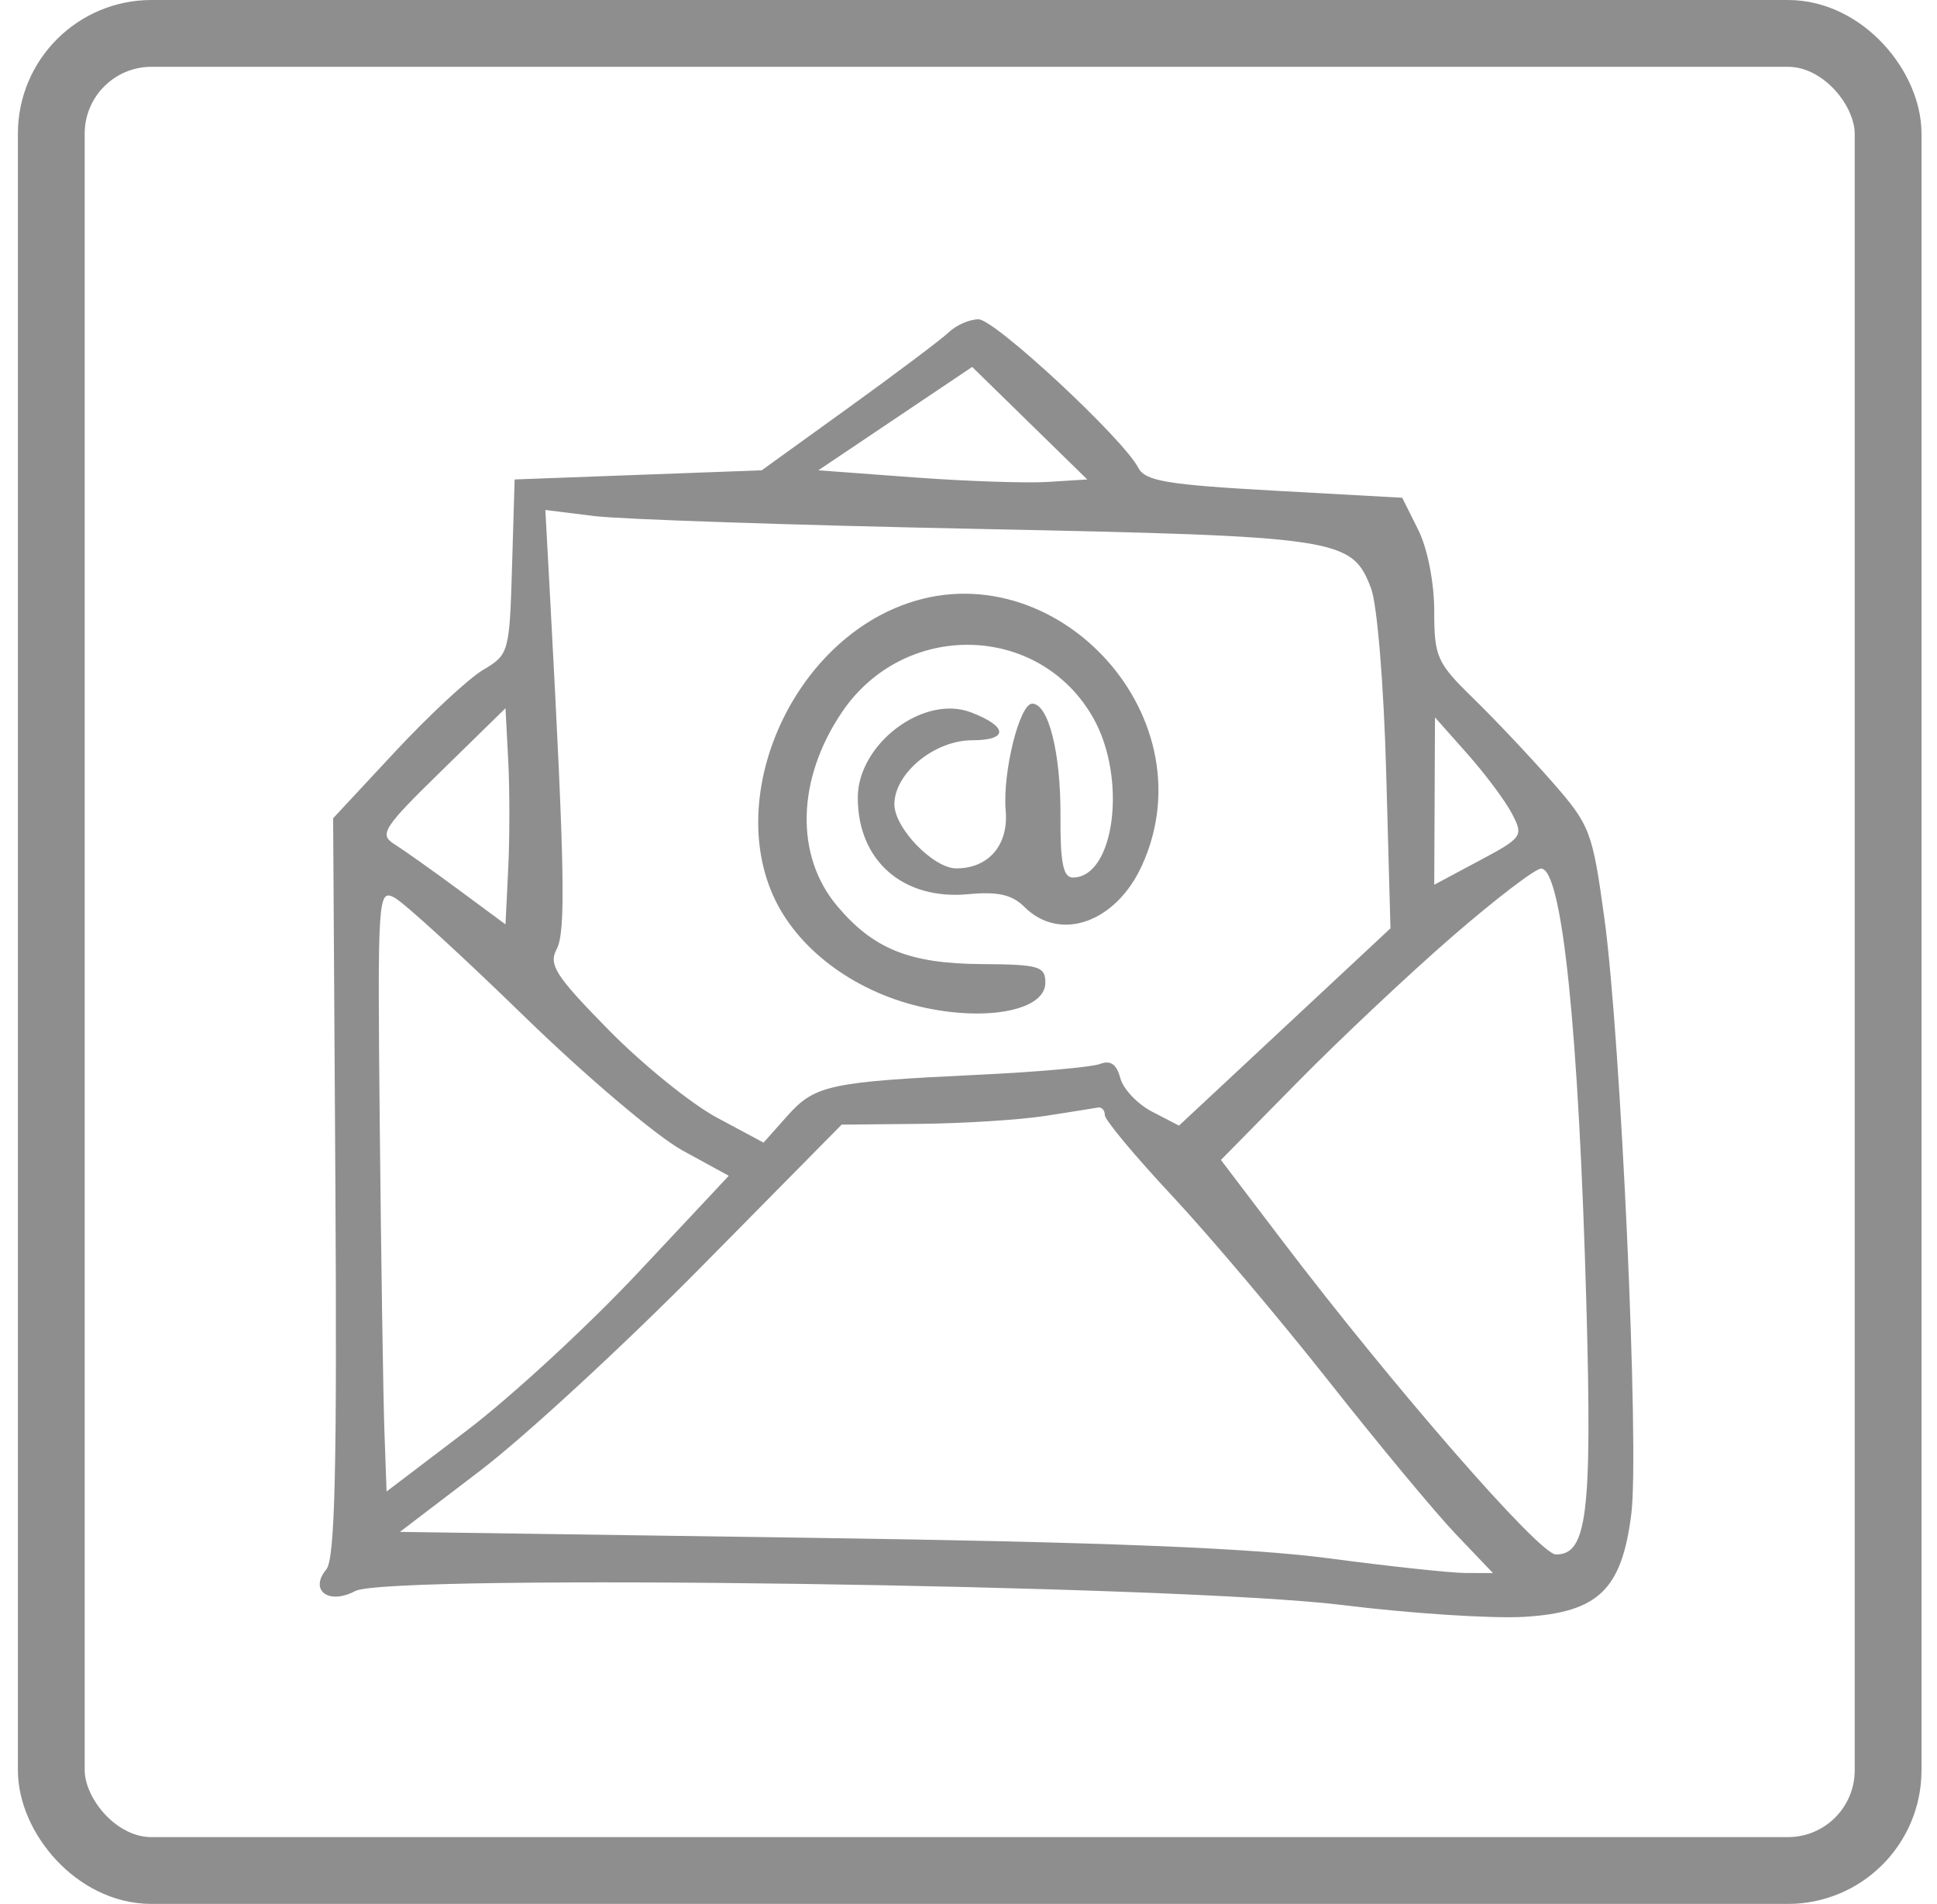 <svg width="58" height="57" viewBox="0 0 58 57" fill="none" xmlns="http://www.w3.org/2000/svg">
<rect x="1.536" y="1" width="55" height="55" rx="3" stroke="#8E8E8E" stroke-width="2"/>
<path fill-rule="evenodd" clip-rule="evenodd" d="M28.415 9.943C28.194 10.154 26.842 11.171 25.411 12.203L22.808 14.08L19.109 14.217L15.41 14.354L15.332 16.971C15.257 19.531 15.237 19.6 14.466 20.055C14.033 20.311 12.845 21.416 11.826 22.509L9.975 24.497L10.043 35.537C10.094 43.972 10.03 46.673 9.771 46.985C9.25 47.612 9.842 48.057 10.635 47.633C11.614 47.109 35.32 47.445 40.206 48.053C42.24 48.305 44.692 48.464 45.654 48.405C47.862 48.269 48.564 47.59 48.848 45.315C49.09 43.376 48.535 31.115 48.042 27.505C47.682 24.879 47.617 24.709 46.471 23.401C45.813 22.651 44.751 21.526 44.11 20.902C43.026 19.845 42.946 19.667 42.945 18.293C42.945 17.439 42.744 16.416 42.466 15.861L41.987 14.902L38.158 14.69C34.946 14.512 34.29 14.402 34.084 14.005C33.63 13.129 29.788 9.559 29.299 9.559C29.034 9.559 28.636 9.732 28.415 9.943ZM26.806 12.533L24.503 14.08L27.354 14.291C28.922 14.408 30.734 14.469 31.381 14.428L32.556 14.354L30.833 12.67L29.11 10.985L26.806 12.533ZM16.483 18.099C16.911 26.048 16.944 27.901 16.668 28.417C16.419 28.882 16.635 29.217 18.224 30.834C19.238 31.866 20.697 33.047 21.466 33.459L22.863 34.208L23.578 33.405C24.399 32.484 24.845 32.388 29.292 32.177C31.05 32.094 32.692 31.948 32.939 31.853C33.252 31.733 33.436 31.861 33.545 32.275C33.63 32.602 34.061 33.056 34.502 33.284L35.303 33.699L38.469 30.746L41.635 27.793L41.507 23.128C41.436 20.507 41.237 18.09 41.053 17.611C40.478 16.108 40.136 16.057 29.247 15.834C23.746 15.722 18.59 15.549 17.788 15.449L16.33 15.268L16.483 18.099ZM26.781 18.215C23.544 19.615 21.767 23.957 23.21 26.939C23.97 28.509 25.703 29.752 27.724 30.176C29.635 30.577 31.301 30.226 31.301 29.423C31.301 28.928 31.115 28.874 29.384 28.863C27.237 28.849 26.15 28.411 25.067 27.123C23.8 25.618 23.855 23.333 25.206 21.328C27.072 18.559 31.124 18.648 32.735 21.493C33.758 23.299 33.377 26.272 32.123 26.272C31.835 26.272 31.745 25.823 31.754 24.423C31.765 22.538 31.394 21.066 30.908 21.066C30.527 21.066 30.016 23.131 30.114 24.272C30.202 25.299 29.603 25.998 28.634 25.998C27.948 25.998 26.781 24.79 26.781 24.08C26.781 23.149 27.98 22.162 29.113 22.162C30.205 22.162 30.184 21.749 29.07 21.325C27.654 20.787 25.685 22.273 25.685 23.881C25.685 25.772 27.044 26.957 29.001 26.77C29.878 26.687 30.306 26.784 30.672 27.15C31.738 28.215 33.416 27.623 34.196 25.907C36.276 21.326 31.366 16.232 26.781 18.215ZM13.219 23.078C11.474 24.782 11.346 24.981 11.805 25.27C12.082 25.444 12.945 26.056 13.723 26.63L15.136 27.674L15.218 26.003C15.263 25.084 15.263 23.629 15.218 22.768L15.136 21.203L13.219 23.078ZM42.957 23.982L42.946 26.487L44.291 25.769C45.59 25.077 45.623 25.029 45.274 24.361C45.076 23.98 44.476 23.176 43.941 22.573L42.968 21.477L42.957 23.982ZM43.494 28.03C42.213 29.14 40.128 31.101 38.861 32.388L36.558 34.727L38.395 37.144C41.736 41.537 46.083 46.524 46.583 46.536C47.52 46.557 47.674 45.326 47.504 39.149C47.274 30.823 46.774 25.992 46.143 26.005C45.967 26.008 44.775 26.92 43.494 28.03ZM11.372 33.765C11.412 37.706 11.474 41.768 11.509 42.792L11.575 44.653L13.987 42.82C15.314 41.812 17.62 39.685 19.111 38.094L21.822 35.201L20.431 34.44C19.666 34.022 17.53 32.211 15.686 30.416C13.841 28.621 12.1 27.028 11.816 26.876C11.316 26.608 11.303 26.822 11.372 33.765ZM31.301 33.408C30.548 33.526 28.867 33.632 27.566 33.646L25.201 33.67L20.997 37.929C18.684 40.272 15.708 43.016 14.383 44.026L11.975 45.862L24.241 46.039C33.012 46.166 37.444 46.341 39.795 46.654C41.603 46.894 43.447 47.092 43.893 47.093L44.704 47.095L43.593 45.931C42.981 45.29 41.269 43.229 39.788 41.351C38.306 39.473 36.191 36.971 35.088 35.791C33.985 34.612 33.082 33.529 33.082 33.384C33.082 33.24 32.99 33.138 32.877 33.158C32.764 33.178 32.055 33.291 31.301 33.408Z" fill="#8E8E8E"/>
</svg>
